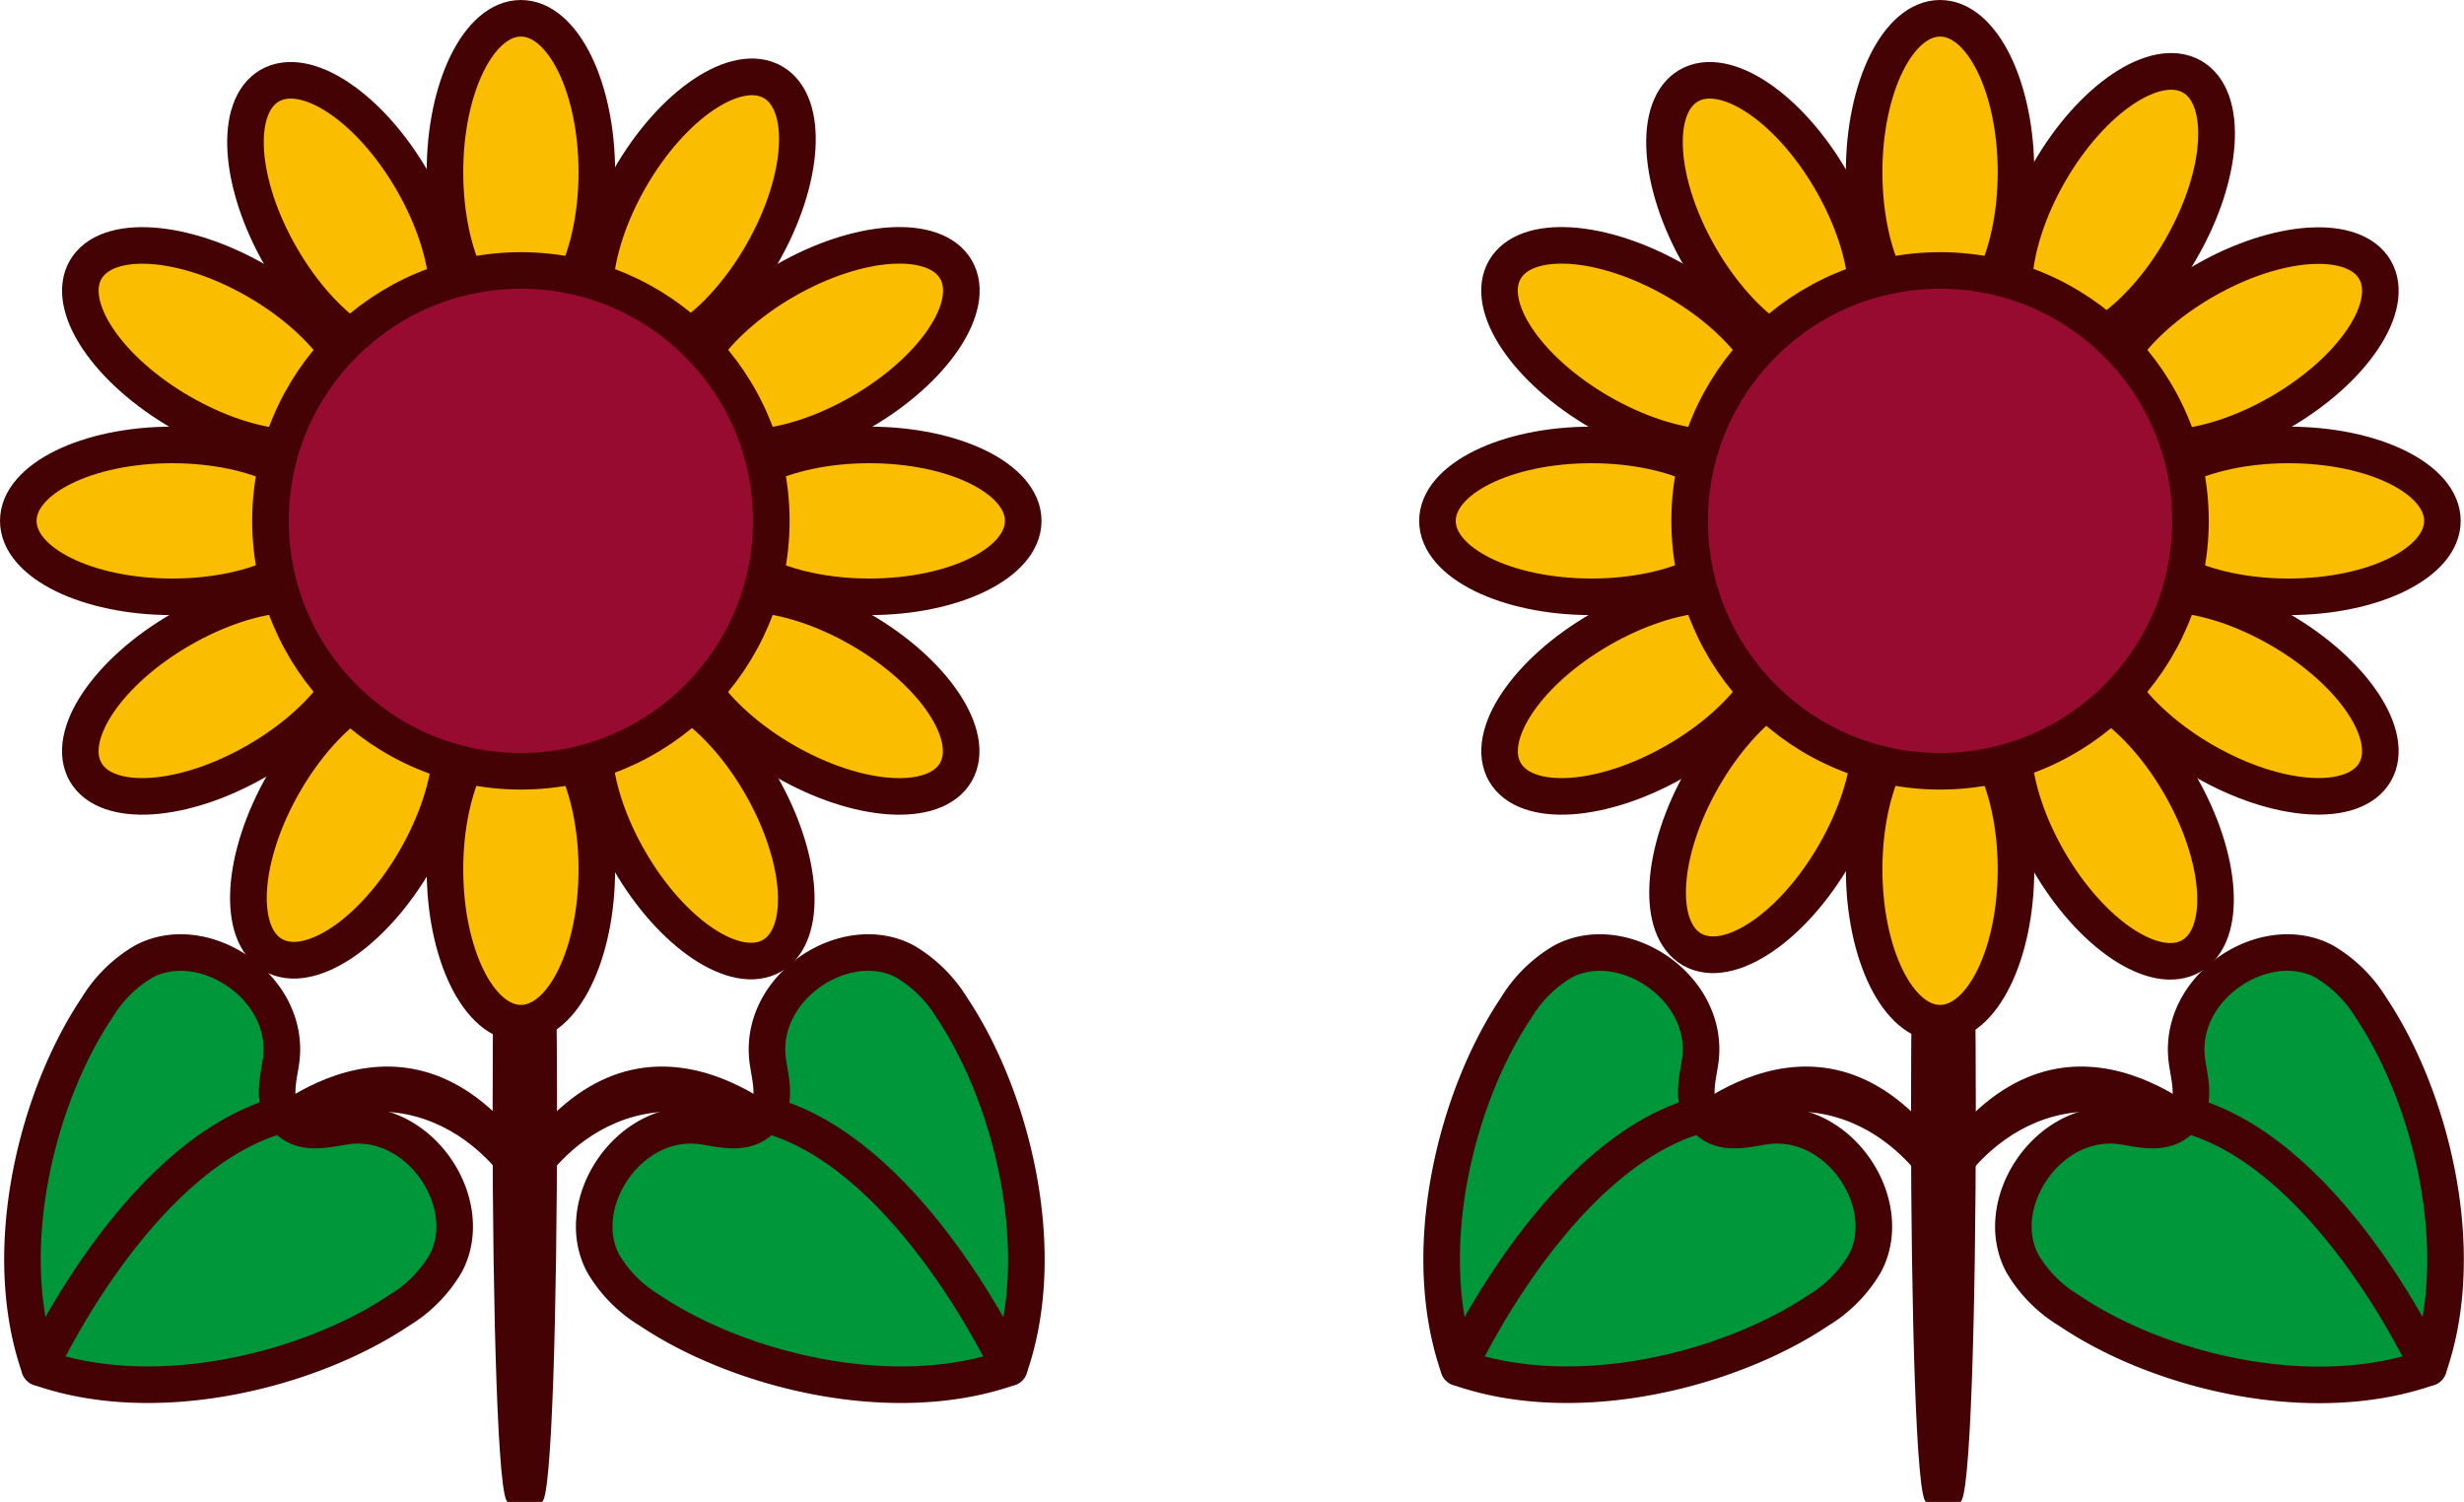 <svg xmlns="http://www.w3.org/2000/svg" viewBox="0 0 97.02 59.14"><defs><style>.cls-1{fill:#440205;}.cls-2{fill:#fabd00;}.cls-2,.cls-3,.cls-4,.cls-5{stroke:#440205;stroke-linecap:round;stroke-linejoin:round;stroke-width:1.44px;}.cls-3{fill:#00973b;}.cls-4{fill:#970b31;}.cls-5{fill:none;}</style></defs><g id="レイヤー_2" data-name="レイヤー 2"><g id="Design"><path class="cls-1" d="M21.33,28.84H20c-.81,0-.8,30.3,0,30.3h1.33C22.13,59.14,22.14,28.84,21.33,28.84Z"/><ellipse class="cls-2" cx="20.51" cy="6.78" rx="2.99" ry="6.06"/><ellipse class="cls-2" cx="20.51" cy="34.23" rx="2.99" ry="6.06"/><ellipse class="cls-2" cx="6.78" cy="20.51" rx="6.06" ry="2.99"/><ellipse class="cls-2" cx="34.23" cy="20.51" rx="6.06" ry="2.99"/><ellipse class="cls-2" cx="13.65" cy="8.62" rx="2.99" ry="6.06" transform="translate(-2.48 7.98) rotate(-30)"/><ellipse class="cls-2" cx="27.37" cy="32.39" rx="2.99" ry="6.06" transform="translate(-12.53 18.02) rotate(-30)"/><ellipse class="cls-2" cx="8.62" cy="27.37" rx="6.06" ry="2.99" transform="translate(-12.53 7.98) rotate(-30)"/><ellipse class="cls-2" cx="32.39" cy="13.65" rx="6.06" ry="2.99" transform="translate(-2.48 18.02) rotate(-30)"/><ellipse class="cls-2" cx="8.62" cy="13.65" rx="2.99" ry="6.06" transform="translate(-7.51 14.29) rotate(-60)"/><ellipse class="cls-2" cx="32.39" cy="27.37" rx="2.99" ry="6.06" transform="translate(-7.51 41.74) rotate(-60)"/><ellipse class="cls-2" cx="13.65" cy="32.39" rx="6.06" ry="2.99" transform="matrix(0.5, -0.87, 0.87, 0.5, -21.23, 28.01)"/><ellipse class="cls-2" cx="27.37" cy="8.62" rx="6.06" ry="2.99" transform="matrix(0.5, -0.87, 0.87, 0.5, 6.22, 28.01)"/><path class="cls-1" d="M9.51,44.7S15,38.86,20,44.35v2.3s-3.54-5.84-10.27-.89"/><path class="cls-3" d="M17.56,49.73c1.2-2.29-.92-5.62-3.72-5.41-.75.06-1.81.48-2.52-.23s-.29-1.77-.23-2.52c.21-2.8-3.12-4.92-5.41-3.72a5.26,5.26,0,0,0-1.86,1.83C1.45,43.21-.06,49.24,1.56,53.85c4.61,1.62,10.64.11,14.17-2.26A5.26,5.26,0,0,0,17.56,49.73Z"/><path class="cls-1" d="M31.79,44.7s-5.49-5.84-10.45-.35v2.3s3.55-5.84,10.27-.89"/><circle class="cls-4" cx="20.51" cy="20.51" r="9.86"/><path class="cls-5" d="M1.56,53.85s3.7-8.09,9.19-9.86"/><path class="cls-3" d="M23.74,49.73c-1.2-2.29.92-5.62,3.71-5.41.76.06,1.81.48,2.53-.23s.28-1.77.23-2.52c-.21-2.8,3.12-4.92,5.41-3.72a5.34,5.34,0,0,1,1.86,1.83c2.36,3.53,3.88,9.56,2.26,14.17-4.61,1.62-10.64.11-14.17-2.26A5.26,5.26,0,0,1,23.74,49.73Z"/><path class="cls-5" d="M39.74,53.85S36,45.76,30.55,44"/><path class="cls-1" d="M77.21,28.84H75.85c-.81,0-.8,30.3,0,30.3h1.33C78,59.14,78,28.84,77.21,28.84Z"/><ellipse class="cls-2" cx="76.39" cy="6.78" rx="2.99" ry="6.06"/><ellipse class="cls-2" cx="76.39" cy="34.23" rx="2.99" ry="6.06"/><ellipse class="cls-2" cx="62.66" cy="20.51" rx="6.06" ry="2.99"/><ellipse class="cls-2" cx="90.11" cy="20.51" rx="6.06" ry="2.99"/><ellipse class="cls-2" cx="69.53" cy="8.62" rx="2.99" ry="6.06" transform="translate(5 35.92) rotate(-30)"/><ellipse class="cls-2" cx="83.25" cy="32.39" rx="2.99" ry="6.06" transform="translate(-5.04 45.97) rotate(-30)"/><ellipse class="cls-2" cx="64.5" cy="27.37" rx="6.06" ry="2.99" transform="translate(-5.04 35.92) rotate(-30)"/><ellipse class="cls-2" cx="88.27" cy="13.65" rx="6.06" ry="2.99" transform="translate(5 45.97) rotate(-30)"/><ellipse class="cls-2" cx="64.5" cy="13.65" rx="2.99" ry="6.06" transform="translate(20.43 62.68) rotate(-60)"/><ellipse class="cls-2" cx="88.27" cy="27.37" rx="2.99" ry="6.06" transform="translate(20.43 90.13) rotate(-60)"/><ellipse class="cls-2" cx="69.53" cy="32.39" rx="6.06" ry="2.99" transform="matrix(0.5, -0.87, 0.87, 0.5, 6.71, 76.41)"/><ellipse class="cls-2" cx="83.25" cy="8.62" rx="6.06" ry="2.99" transform="matrix(0.5, -0.87, 0.87, 0.5, 34.16, 76.41)"/><path class="cls-1" d="M65.39,44.7s5.49-5.84,10.44-.35v2.3s-3.54-5.84-10.27-.89"/><path class="cls-3" d="M73.44,49.73c1.2-2.29-.92-5.62-3.72-5.41-.75.06-1.81.48-2.52-.23s-.29-1.77-.23-2.52c.21-2.8-3.12-4.92-5.41-3.72a5.26,5.26,0,0,0-1.86,1.83c-2.37,3.53-3.88,9.56-2.26,14.17,4.61,1.62,10.64.11,14.17-2.26A5.26,5.26,0,0,0,73.44,49.73Z"/><path class="cls-1" d="M87.67,44.7s-5.49-5.84-10.45-.35v2.3s3.55-5.84,10.27-.89"/><circle class="cls-4" cx="76.39" cy="20.51" r="9.86"/><path class="cls-5" d="M57.44,53.85s3.7-8.09,9.19-9.86"/><path class="cls-3" d="M79.62,49.73c-1.2-2.29.92-5.62,3.72-5.41.75.06,1.8.48,2.52-.23s.28-1.77.23-2.52c-.21-2.8,3.12-4.92,5.41-3.72a5.34,5.34,0,0,1,1.86,1.83c2.36,3.53,3.88,9.56,2.26,14.17C91,55.47,85,54,81.45,51.59A5.26,5.26,0,0,1,79.62,49.73Z"/><path class="cls-5" d="M95.62,53.85s-3.7-8.09-9.19-9.86"/></g></g></svg>